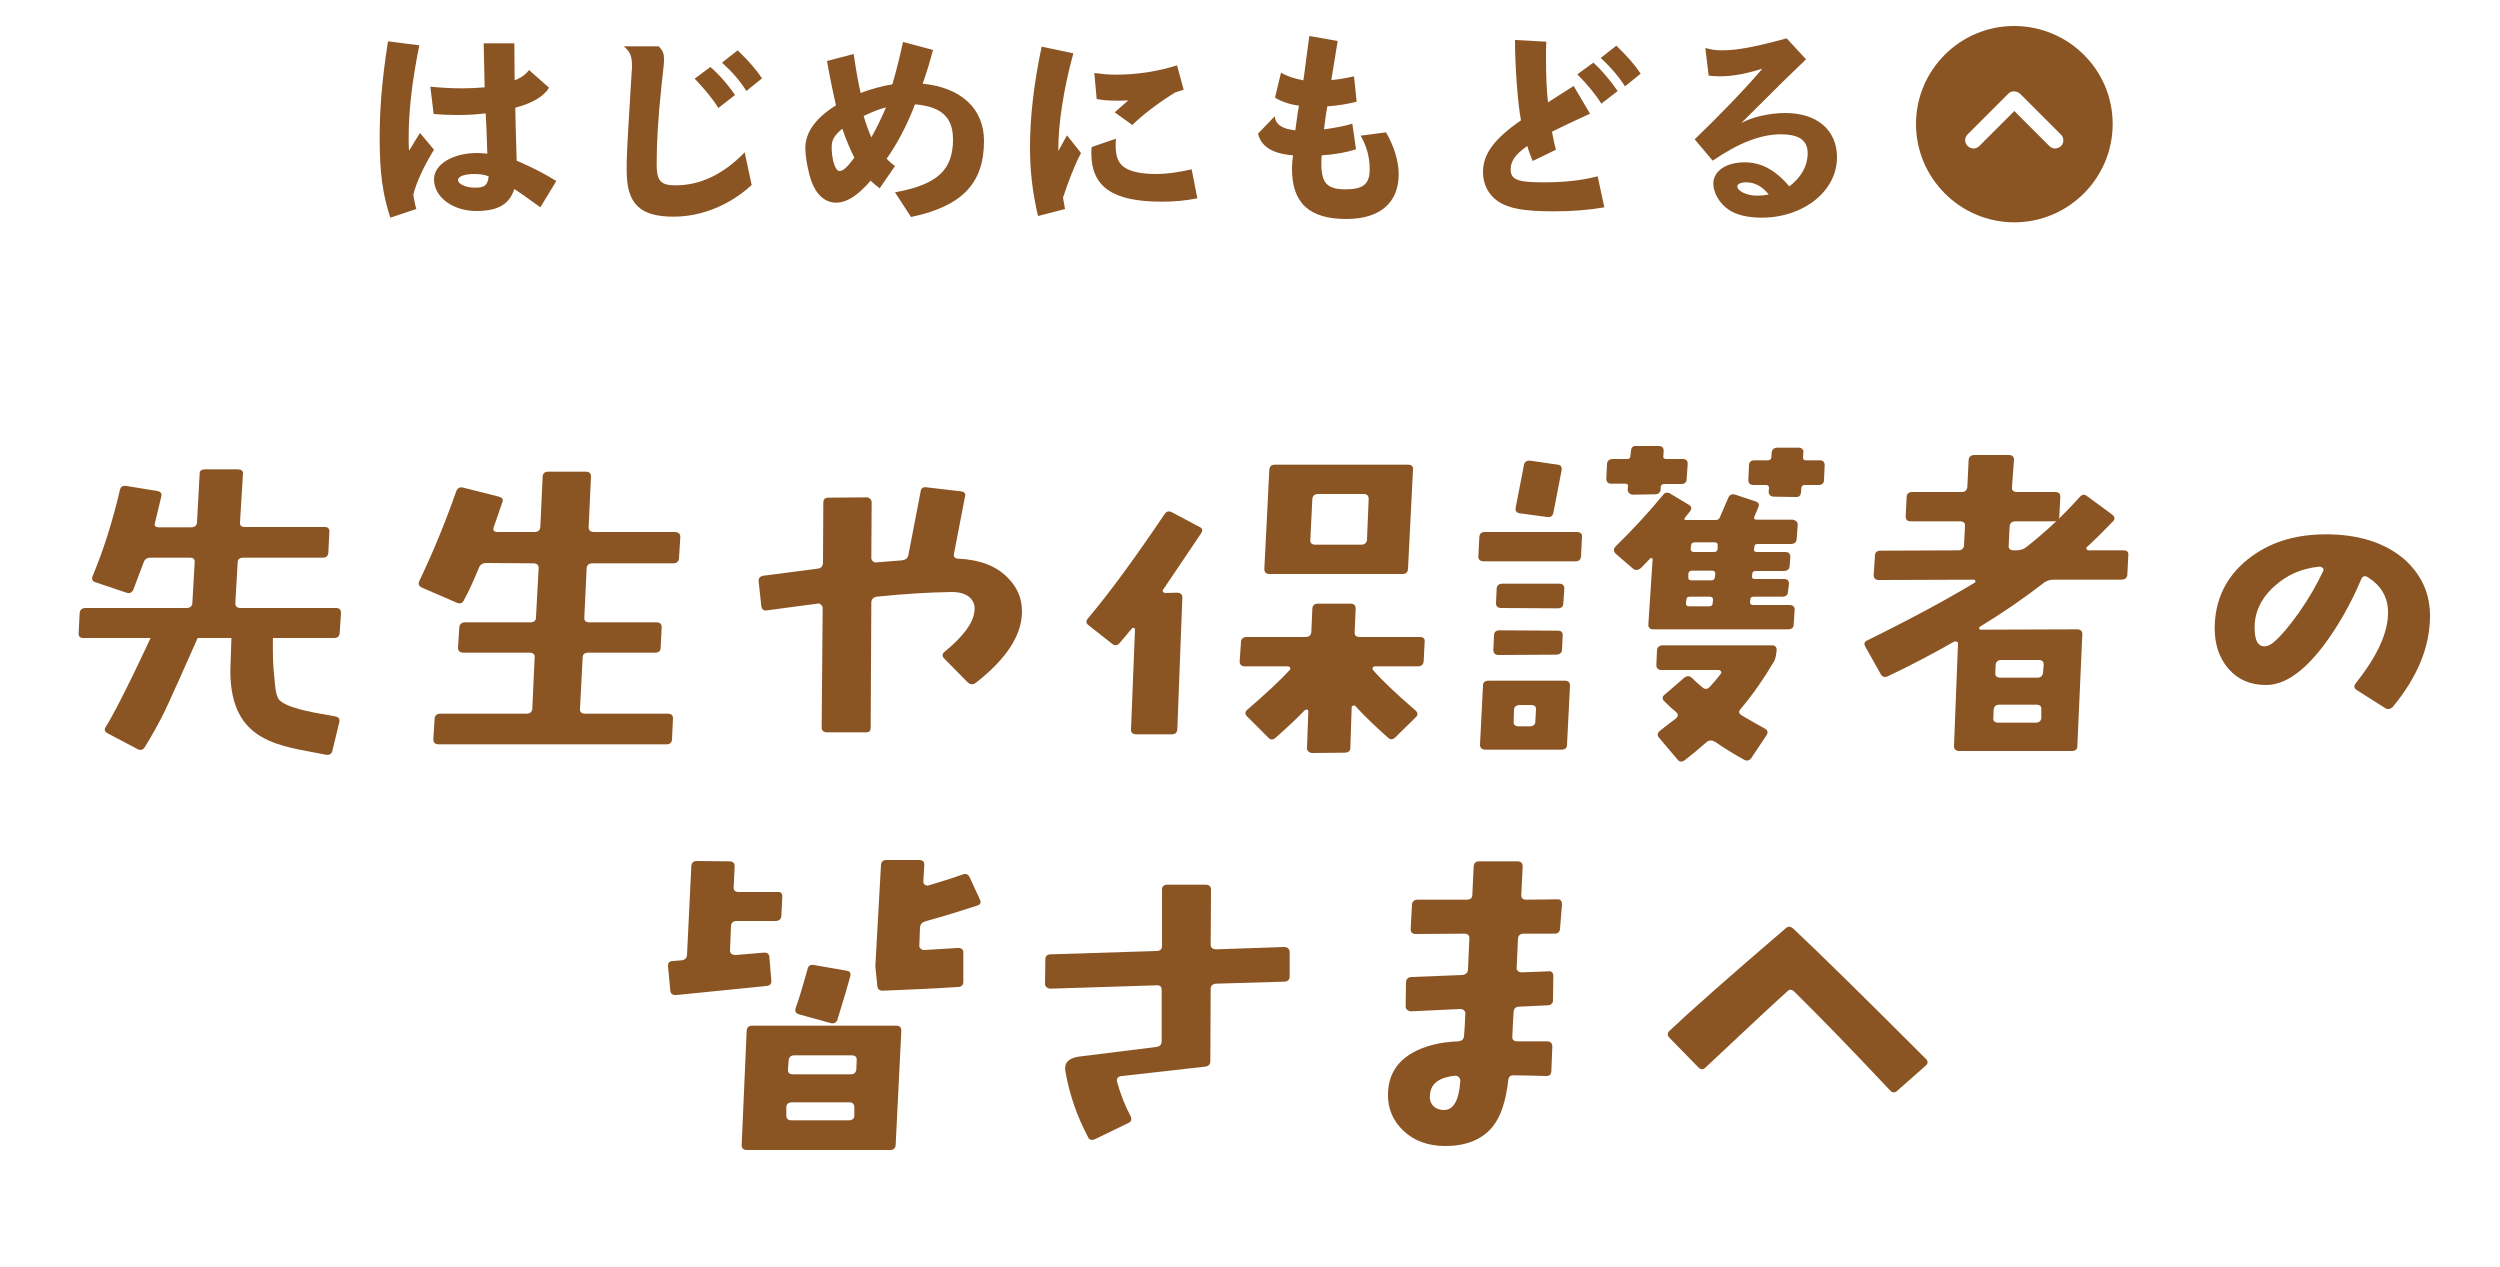 <?xml version="1.0" encoding="utf-8"?>
<!-- Generator: Adobe Illustrator 22.1.0, SVG Export Plug-In . SVG Version: 6.00 Build 0)  -->
<svg version="1.1" id="レイヤー_1" xmlns="http://www.w3.org/2000/svg" xmlns:xlink="http://www.w3.org/1999/xlink" x="0px"
	 y="0px" viewBox="0 0 750 380" style="enable-background:new 0 0 750 380;" xml:space="preserve">
<style type="text/css">
	.st0{fill:#8B5423;}
</style>
<g>
	<g>
		<path class="st0" d="M246-424.7c-1.2-3.5-1.6-6.6-1.6-11.8c0-4.3,0.4-8.5,1.2-14.2l4.6,0.6c-1.1,5.3-1.6,9.7-1.6,13.6
			c0,0.7,0,1.2,0.1,2c0.3-0.4,0.6-0.9,0.8-1.3c0.4-0.5,0.5-0.9,0.8-1.3l2.1,2.5c-1.5,2.5-2.5,4.6-3.1,6.6c0.1,0.5,0.3,1.5,0.4,2.1
			L246-424.7z M268.2-426.3c-2-1.4-2.7-2-3.8-2.7c-0.7,2.3-2.4,3.3-5.6,3.3c-3.5,0-6.2-2-6.2-4.7c0-2.2,2.8-3.9,6.4-3.9
			c0.5,0,0.8,0,1.5,0.1c-0.1-3.5-0.1-4.1-0.3-6c-1.6,0.2-2.8,0.3-4.2,0.3c-1.2,0-2.2,0-3.5-0.2l-0.5-4c1.5,0.2,3,0.3,4.7,0.3
			c1.1,0,2.1,0,3.3-0.1l-0.2-6.5h4.5l0.1,5.5c0.9-0.4,1.7-0.9,2.1-1.5l3,2.6c-0.7,1.2-2.5,2.3-5,2.9c0,1.2,0.1,2.8,0.2,7.8
			c2.4,1.1,4.2,2,5.9,3L268.2-426.3z M258.4-431.2c-1.4,0-2.4,0.4-2.4,0.9c0,0.6,1.2,1.1,2.5,1.1c1.4,0,1.9-0.4,2-1.7
			C259.9-431.1,259.3-431.2,258.4-431.2z"/>
		<path class="st0" d="M285.6-450.1c0.7,0.7,0.8,1.1,0.8,1.9c0,0.7,0,0.7-0.3,3.7c-0.5,5.2-0.7,8.5-0.7,11.8c0,2.5,0.6,3.1,2.8,3.1
			c3.7,0,7.1-1.7,10.2-4.9l1,4.8c-3.2,3-7.4,4.7-11.5,4.7c-5,0-6.9-1.9-6.9-6.8c0-2.4,0-2.4,0.7-14.6c0-0.4,0-0.6,0-0.9
			c0-1.5-0.3-2.1-1.2-2.9H285.6z M293.3-447c1.2,1.1,2.6,2.6,3.6,4.1l-2.5,1.9c-0.7-1.2-2.1-2.8-3.5-4.3L293.3-447z M297.3-449.4
			c1.7,1.7,2.7,2.8,3.6,4.1l-2.3,1.9c-1-1.5-2.2-2.9-3.6-4.2L297.3-449.4z"/>
		<path class="st0" d="M320.6-428.5c6.2-1.1,8.6-3.3,8.6-7.8c0-3.2-1.7-4.8-5.6-5.2c-1.2,3-2.7,6-4.2,8c0.2,0.3,0.8,0.8,1.2,1.1
			l-2.3,3.3c-0.4-0.3-1-0.7-1.3-1.2c-2,2.2-3.6,3.2-5.1,3.2c-1.6,0-2.9-1.2-3.6-3.2c-0.4-1.2-0.9-3.5-0.9-4.9c0-2.3,1.5-4.4,4.5-6.3
			c-0.4-1.7-1-4.3-1.3-6.5l3.9-1.1c0.4,2.7,0.7,4.5,1.1,5.8c1.4-0.5,3.1-1,4.7-1.3c0.5-1.8,1.1-4,1.6-6.2l4.4,1.2
			c-0.4,1.7-0.9,3.2-1.5,5c5.7,0.6,9.1,3.7,9.1,8.4c0,6.3-3.2,9.6-10.8,11.2L320.6-428.5z M311.2-435.2c0,1.9,0.5,3.5,1.1,3.5
			c0.5,0,1.1-0.4,2.2-2c-0.5-1-1.2-2.6-1.8-4.3C311.6-436.9,311.2-436.2,311.2-435.2z M315.9-439.7c0.2,0.9,0.8,2.4,1.1,3.2
			c0.8-1.5,1.5-2.9,2.2-4.4C318.1-440.7,317.1-440.3,315.9-439.7z"/>
		<path class="st0" d="M341.7-425c-0.8-3.6-1.2-6.7-1.2-10.2c0-4.4,0.6-9.5,1.7-14.8l4.7,1c-1.4,5.2-2.3,10.6-2.2,14.4
			c0.3-0.5,0.4-0.8,1.3-2.3l2,2.6c-0.9,1.8-1.9,4.2-2.7,6.6l0.3,1.7L341.7-425z M353.2-436.4c0,0.5,0,0.7,0,1c0,1.3,0.3,2.2,0.8,2.8
			c0.8,0.9,2.6,1.4,5.1,1.4c1.7,0,3.4-0.2,5.3-0.7l0.8,4.3c-1.8,0.4-3.4,0.5-5.2,0.5c-7.2,0-10.4-2.2-10.4-7.2c0-0.2,0-0.5,0-0.9
			L353.2-436.4z M353-440.3l2-1.8c-0.6,0.1-1.1,0.1-1.7,0.1c-1.1,0-2-0.1-3-0.3l-0.4-3.8c1.2,0.2,2,0.2,3.3,0.2c3,0,6.2-0.5,9-1.4
			l1,3.6l-1.2,0.4c-2.4,1.5-4.9,3.4-6.4,4.8L353-440.3z"/>
		<path class="st0" d="M393.1-437.3c1.2,2,1.9,4.2,1.9,6.2c0,4.2-2.8,6.6-7.7,6.6c-5.5,0-8-2.4-8-7.4c0-0.7,0-1.2,0.1-2
			c-3-0.3-4.7-1.3-5.2-3.2l2.5-2.6c0.2,1.2,1.1,1.9,3.1,2c0.1-1.1,0.4-3,0.5-3.6c-1.2-0.1-2.6-0.6-3.6-1.2l0.9-3.7
			c0.8,0.5,2,0.9,3.3,1.1c0.2-1.5,0.4-2.6,0.4-3.3c0.2-1.1,0.3-2.1,0.4-3.2l4.2,0.7l-0.9,5.8c0.8-0.1,1.8-0.2,3.3-0.5l0.4,3.7
			c-1.3,0.4-2.8,0.6-4.4,0.7c-0.2,1.3-0.4,2.2-0.5,3.4c1.2-0.1,3.2-0.5,4.2-0.8l0.5,3.8c-1.4,0.4-3.2,0.8-5.1,0.9c0,0.6,0,0.9,0,1.2
			c0,2.9,0.9,3.8,3.6,3.8c2.6,0,3.5-0.8,3.5-2.9c0-1.8-0.4-3.3-1.3-5L393.1-437.3z"/>
		<path class="st0" d="M425.3-426.2c-2.3,0.4-4.7,0.6-7.3,0.6c-4.5,0-6.8-0.4-8.4-1.5c-1.4-1-2.2-2.5-2.2-4.4c0-2.7,1.7-4.9,5.6-7.6
			c-0.4-2.2-0.9-7.7-0.9-11.9l4.6,0.2c0,0.9,0,1.4,0,2.2c0,3,0.1,5.1,0.3,6.8c2.8-1.8,2.8-1.8,3.8-2.4l2.4,4.1
			c-2.3,1-4.1,1.9-5.6,2.7c0.1,0.9,0.4,2,0.6,2.7l-3.5,1.7c-0.3-0.7-0.7-1.8-0.8-2.2c-1.7,1.2-2.5,2.2-2.5,3.4
			c0,1.5,1.1,1.9,4.8,1.9c3.1,0,5.6-0.3,8.1-0.9L425.3-426.2z M423.7-447.6c1.2,1,2.5,2.6,3.6,4.2l-2.4,1.9
			c-0.7-1.2-2.1-2.8-3.5-4.3L423.7-447.6z M427.1-450.1c1.7,1.7,2.7,2.8,3.6,4.1l-2.3,1.9c-1-1.5-2.2-2.9-3.6-4.2L427.1-450.1z"/>
		<path class="st0" d="M455.1-448.1c-2.4,2.3-3.5,3.4-9.6,9.4c1.6-0.9,4.2-1.5,6.5-1.5c4.7,0,7.6,2.5,7.6,6.6c0,5-4.9,8.9-11.1,8.9
			c-2,0-3.7-0.4-4.9-1.2c-1.3-0.9-2.3-2.5-2.3-3.8c0-1.9,1.9-3.1,4.6-3.1c2.5,0,4.5,1.1,6.6,3.5c1.8-1.3,2.7-3,2.7-4.9
			c0-1.9-1.2-2.8-4-2.8c-2.9,0-6.1,1.2-10,3.9l-2.7-3.1c3.5-3.4,7.7-7.7,10-10.4c-2.5,0.8-4.4,1.2-6.3,1.2c-0.6,0-0.9,0-1.6-0.1
			l-0.5-4.1c0.9,0.2,1.5,0.3,2.5,0.3c2.1,0,4.8-0.5,9.5-1.8L455.1-448.1z M446.3-429.9c-0.8,0-1.3,0.3-1.3,0.6
			c0,0.7,1.4,1.4,2.9,1.4c0.5,0,1.1-0.1,1.6-0.1c0,0,0.1,0,0.1,0C448.6-429.4,447.5-429.9,446.3-429.9z"/>
	</g>
</g>
<g>
	<g>
		<g>
			<path class="st0" d="M470.8-437.4c0,7.9,6.4,14.3,14.3,14.3s14.3-6.4,14.3-14.3s-6.4-14.3-14.3-14.3S470.8-445.3,470.8-437.4z
				 M486-441.8l6,6c0.2,0.2,0.3,0.5,0.3,0.8c0,0.3-0.1,0.6-0.3,0.8c-0.5,0.5-1.2,0.5-1.7,0l-5.1-5.1l-5.1,5.1
				c-0.5,0.5-1.2,0.5-1.7,0c-0.5-0.5-0.5-1.2,0-1.7l6-6C484.7-442.3,485.5-442.3,486-441.8z"/>
		</g>
	</g>
</g>
<g>
	<g>
		<path class="st0" d="M117.1,65.3c-2.3-7-3.2-13.4-3.2-24c0-8.7,0.7-17.4,2.5-28.9l9.4,1.2c-2.2,10.8-3.2,19.7-3.2,27.6
			c0,1.4,0,2.3,0.1,4c0.6-0.9,1.2-1.8,1.6-2.6c0.7-1.1,1.1-1.8,1.7-2.7l4.2,5c-3.1,5.1-5.1,9.4-6.2,13.4c0.1,1,0.5,3.1,0.9,4.4
			L117.1,65.3z M162.1,62.2c-4-2.9-5.5-4-7.8-5.5c-1.5,4.6-4.9,6.6-11.4,6.6c-7.1,0-12.7-4.2-12.7-9.5c0-4.5,5.6-7.9,13-7.9
			c1,0,1.7,0.1,3,0.2c-0.2-7-0.3-8.3-0.5-12.1c-3.3,0.4-5.7,0.5-8.6,0.5c-2.5,0-4.4-0.1-7-0.3l-1-8.2c3.1,0.3,6,0.5,9.6,0.5
			c2.2,0,4.2-0.1,6.7-0.3l-0.3-13.2h9.2l0.1,11.1c1.8-0.7,3.4-1.8,4.3-3.1l6,5.3c-1.4,2.5-5,4.7-10.1,6c0,2.5,0.1,5.6,0.4,15.9
			c4.9,2.1,8.5,4,11.9,6.1L162.1,62.2z M142.3,52.2c-2.9,0-4.9,0.7-4.9,1.8c0,1.2,2.3,2.3,5.1,2.3c2.9,0,3.8-0.7,4.1-3.4
			C145.3,52.4,144,52.2,142.3,52.2z"/>
		<path class="st0" d="M197.5,13.8c1.4,1.4,1.7,2.3,1.7,3.9c0,1.4,0,1.4-0.7,7.5c-1.1,10.6-1.5,17.3-1.5,24.1c0,5,1.2,6.3,5.7,6.3
			c7.5,0,14.4-3.4,20.7-9.9l2.1,9.8c-6.5,6-15,9.5-23.4,9.5c-10.1,0-14.1-3.8-14.1-13.8c0-4.9,0-4.9,1.5-29.6
			c0.1-0.7,0.1-1.3,0.1-1.8c0-3-0.6-4.4-2.5-5.9H197.5z M213.1,20.1c2.5,2.1,5.3,5.3,7.4,8.4l-5,3.9c-1.5-2.5-4.2-5.8-7.1-8.8
			L213.1,20.1z M221.3,15.1c3.5,3.4,5.5,5.7,7.3,8.4l-4.7,3.8c-1.9-3.1-4.5-6-7.3-8.5L221.3,15.1z"/>
		<path class="st0" d="M268.5,57.7c12.6-2.3,17.4-6.6,17.4-15.9c0-6.6-3.4-9.8-11.4-10.5c-2.3,6.1-5.5,12.1-8.5,16.3
			c0.5,0.6,1.6,1.6,2.5,2.2l-4.6,6.7c-0.8-0.6-1.9-1.5-2.7-2.3c-4,4.6-7.2,6.6-10.4,6.6c-3.2,0-5.9-2.3-7.4-6.5
			c-0.9-2.5-1.8-7.1-1.8-9.9c0-4.7,3.1-9,9.2-12.8c-0.8-3.4-1.9-8.7-2.7-13.3l8-2.1c0.8,5.5,1.5,9.2,2.1,11.7
			c2.8-1.1,6.4-2.1,9.5-2.6c1.1-3.7,2.2-8.1,3.2-12.7l9,2.4c-0.9,3.4-1.8,6.4-3.1,10.1c11.6,1.2,18.4,7.5,18.4,17.2
			c0,12.7-6.6,19.6-21.9,22.8L268.5,57.7z M249.5,44.1c0,3.8,1.1,7.2,2.3,7.2c1.1,0,2.2-0.9,4.5-4c-1-2-2.5-5.3-3.6-8.7
			C250.3,40.6,249.5,42,249.5,44.1z M259.1,34.8c0.5,1.8,1.6,4.9,2.3,6.4c1.7-3,3.1-5.9,4.4-9C263.5,32.8,261.4,33.7,259.1,34.8z"/>
		<path class="st0" d="M311.4,64.8c-1.7-7.3-2.4-13.6-2.4-20.7c0-9,1.2-19.4,3.5-30.1l9.5,2c-2.9,10.5-4.6,21.5-4.5,29.3
			c0.6-1.1,0.9-1.7,2.6-4.7l4.2,5.3c-1.9,3.6-3.8,8.5-5.4,13.4l0.6,3.4L311.4,64.8z M334.8,41.6c-0.1,1-0.1,1.4-0.1,2
			c0,2.7,0.5,4.5,1.6,5.7c1.6,1.9,5.3,2.9,10.4,2.9c3.4,0,6.8-0.5,10.8-1.4l1.7,8.7c-3.6,0.7-6.8,1-10.7,1
			c-14.7,0-21.1-4.4-21.1-14.6c0-0.3,0-1,0.1-1.8L334.8,41.6z M334.4,33.7l4.1-3.6c-1.3,0.1-2.1,0.1-3.4,0.1c-2.3,0-4.1-0.1-6.1-0.5
			l-0.7-7.8c2.4,0.3,4.1,0.5,6.6,0.5c6.2,0,12.6-1,18.2-2.8l2,7.3l-2.5,0.8c-4.9,3-9.9,6.8-12.9,9.8L334.4,33.7z"/>
		<path class="st0" d="M415.8,39.7c2.4,4.1,3.8,8.6,3.8,12.6c0,8.6-5.7,13.4-15.7,13.4c-11.1,0-16.3-4.8-16.3-15
			c0-1.4,0.1-2.5,0.3-4.1c-6.2-0.5-9.5-2.6-10.5-6.5l5-5.2c0.3,2.5,2.3,3.8,6.2,4.2c0.3-2.2,0.8-6.2,1.1-7.4
			c-2.5-0.3-5.3-1.2-7.2-2.4l1.8-7.5c1.6,1,4,1.8,6.7,2.3c0.5-3.1,0.7-5.3,0.9-6.7c0.3-2.1,0.6-4.4,0.9-6.6l8.5,1.5L399.4,24
			c1.7-0.1,3.6-0.4,6.8-1.1l0.8,7.6c-2.6,0.7-5.7,1.2-8.8,1.4c-0.5,2.7-0.7,4.5-1,6.9c2.5-0.3,6.4-1,8.5-1.7l1.1,7.7
			c-2.8,0.9-6.6,1.6-10.3,1.8c-0.1,1.2-0.1,1.8-0.1,2.5c0,5.9,1.8,7.7,7.3,7.7c5.3,0,7.2-1.6,7.2-6c0-3.6-0.8-6.7-2.7-10.1
			L415.8,39.7z"/>
		<path class="st0" d="M481.3,62.2c-4.7,0.8-9.6,1.2-14.9,1.2c-9.2,0-13.7-0.8-17-3c-2.9-2-4.5-5.1-4.5-8.8c0-5.4,3.4-10,11.4-15.5
			c-0.9-4.5-1.8-15.7-1.8-24.1l9.4,0.5c-0.1,1.9-0.1,2.9-0.1,4.5c0,6,0.2,10.3,0.6,13.7c5.7-3.6,5.7-3.7,7.7-4.9l4.9,8.3
			c-4.6,2.1-8.4,3.9-11.4,5.4c0.3,1.8,0.8,4.2,1.2,5.4l-7,3.4c-0.6-1.4-1.4-3.6-1.6-4.5c-3.5,2.4-5,4.5-5,7c0,3.1,2.1,3.9,9.7,3.9
			c6.2,0,11.3-0.5,16.4-1.8L481.3,62.2z M478,18.8c2.3,2,5,5.2,7.3,8.5l-4.9,3.8c-1.5-2.5-4.2-5.8-7.2-8.8L478,18.8z M484.9,13.7
			c3.5,3.4,5.5,5.7,7.3,8.4l-4.7,3.8c-2-3.1-4.5-6-7.3-8.5L484.9,13.7z"/>
		<path class="st0" d="M541.8,17.8c-4.9,4.7-7.2,6.9-19.4,19.1c3.3-1.8,8.5-3,13.2-3c9.5,0,15.5,5.1,15.5,13.3
			c0,10.1-10,18.1-22.6,18.1c-4.1,0-7.6-0.8-9.9-2.4c-2.7-1.8-4.6-5-4.6-7.8c0-3.8,3.8-6.4,9.4-6.4c5,0,9.2,2.3,13.4,7.2
			c3.6-2.7,5.5-6.2,5.5-9.9c0-3.9-2.5-5.7-8.1-5.7c-5.9,0-12.5,2.5-20.4,7.9l-5.4-6.4c7.1-6.8,15.7-15.7,20.3-21.2
			c-5.1,1.6-9,2.3-12.9,2.3c-1.2,0-1.8-0.1-3.2-0.2l-1-8.3c1.8,0.5,3.1,0.7,5.1,0.7c4.4,0,9.8-1,19.3-3.6L541.8,17.8z M523.8,54.7
			c-1.6,0-2.6,0.5-2.6,1.2c0,1.4,2.8,2.8,5.9,2.8c1,0,2.3-0.1,3.2-0.3c0,0,0.1-0.1,0.3-0.1C528.5,55.8,526.4,54.7,523.8,54.7z"/>
	</g>
</g>
<g>
	<g>
		<g>
			<path class="st0" d="M574.8,37.2c0,16.2,13.2,29.5,29.5,29.5c16.2,0,29.5-13.2,29.5-29.5S620.5,7.8,604.2,7.8
				C588,7.8,574.8,21,574.8,37.2z M606,28.1l12.3,12.3c0.5,0.5,0.7,1.1,0.7,1.7c0,0.6-0.2,1.3-0.7,1.7c-1,1-2.5,1-3.5,0l-10.5-10.5
				l-10.5,10.5c-1,1-2.5,1-3.5,0s-1-2.5,0-3.5l12.3-12.3C603.4,27.2,605,27.2,606,28.1z"/>
		</g>
	</g>
</g>
<g>
	<path class="st0" d="M197-344.6l-0.3,4c0,0.7-0.4,1-1.1,1h-50.3c-0.7,0-1-0.3-1-1l0.2-4c0-0.7,0.4-1,1.2-1H166
		c0.7,0,1.1-0.3,1.1-0.9l0.4-8.2c0-0.6-0.3-0.9-1-0.9h-7.9c-0.7,0-1.1,0.3-1.3,0.9c-0.6,1.8-1.3,3.6-2.1,5.5
		c-0.3,0.6-0.8,0.8-1.4,0.6l-6.2-2.1c-0.6-0.2-0.8-0.7-0.6-1.3c2.2-5.3,4-11.1,5.5-17.4c0.1-0.6,0.6-0.9,1.3-0.7l6.2,1
		c0.7,0.1,1,0.5,0.8,1.1l-1.3,5.3c-0.2,0.6,0.1,0.9,0.8,0.9h6.4c0.7,0,1.1-0.3,1.2-0.9l0.5-9.9c0-0.5,0.4-0.8,1.1-0.8h6.5
		c0.7,0,1,0.3,1,0.8l-0.5,9.9c0,0.6,0.3,0.9,1,0.9h16.1c0.7,0,1,0.3,1,1l-0.2,4.1c0,0.7-0.4,1-1.1,1h-16c-0.7,0-1.1,0.3-1.1,0.9
		l-0.5,8.2c0,0.6,0.3,0.9,1,0.9h19.1C196.6-345.6,197-345.3,197-344.6 M168.2-339.6c-1.6,3.7-6.6,14.7-6.8,15c-1,2.2-2.3,4.5-3.9,7
		c-0.3,0.5-0.8,0.7-1.5,0.3l-6-3.2c-0.6-0.3-0.7-0.7-0.4-1.3c2.6-4.1,8.7-16.9,10.3-20.6c0.2-0.7,0.7-0.9,1.4-0.6l6.2,2
		C168.3-340.6,168.5-340.2,168.2-339.6 M196.6-322.7l-1.4,5.8c-0.1,0.6-0.6,0.9-1.3,0.7c-8.7-1.8-19.2-2.1-19.1-16.9l0.3-8l8.3,0.3
		c0,0-0.1,4.6,0.1,7.6c0.2,2.5,0.3,4.3,0.9,5.5c1.1,2.2,9.2,3.2,11.5,3.7C196.5-323.7,196.7-323.4,196.6-322.7"/>
	<path class="st0" d="M264.5-359.8l-0.3,4.3c0,0.7-0.4,1-1.2,1h-16.2c-0.7,0-1.1,0.3-1.1,0.9l-0.4,9.9c0,0.7,0.3,1,1,1h13.3
		c0.7,0,1.1,0.3,1,0.9l-0.2,4.1c0,0.7-0.4,1-1.1,1H246c-0.7,0-1.1,0.3-1.1,0.9l-0.5,10.3c-0.1,0.7,0.3,1,1,1h16.5
		c0.7,0,1.1,0.3,1,0.9l-0.2,4.3c-0.1,0.6-0.4,0.9-1.1,0.9H216c-0.7,0-1-0.3-1-0.9l0.3-4.3c0-0.6,0.4-0.9,1.2-0.9h17.2
		c0.7,0,1.1-0.3,1.1-1l0.4-10.3c0-0.6-0.3-0.9-1-0.9H221c-0.7,0-1-0.3-1-1l0.3-4.1c0-0.6,0.4-0.9,1.2-0.9h13c0.7,0,1.1-0.3,1.1-1
		l0.5-9.9c0-0.6-0.3-0.9-1-0.9l-9.4-0.1c-0.7,0-1.2,0.3-1.5,0.9c-0.9,2.3-2,4.5-3.1,6.6c-0.2,0.5-0.7,0.7-1.4,0.4l-6.9-3
		c-0.6-0.3-0.8-0.8-0.5-1.4c2.9-6,5.3-12,7.4-18c0.2-0.6,0.7-0.9,1.4-0.7l7.1,1.8c0.7,0.2,0.9,0.6,0.7,1.1l-1.7,5
		c-0.2,0.6,0.1,0.9,0.8,0.9h7.4c0.7,0,1.1-0.3,1.1-1l0.4-10.1c0-0.6,0.4-0.9,1.1-0.9h7.4c0.7,0,1.1,0.3,1,1l-0.4,10.1
		c0,0.7,0.3,1,1,1h16.3C264.2-360.7,264.5-360.4,264.5-359.8"/>
	<path class="st0" d="M323.6-330.7c-0.6,0.5-1.1,0.4-1.6-0.1l-4.7-4.7c-0.5-0.5-0.5-0.9,0-1.4c3.7-3.1,5.7-5.7,6-8
		c0.2-1.1-0.1-2.1-0.9-2.8c-0.8-0.8-2-1.1-3.6-1.1c-4.2,0-9.2,0.4-15,0.9c-0.7,0.1-1.1,0.4-1.1,1.1l-0.1,25.1c0,0.7-0.3,1-1,0.9
		h-7.6c-0.7,0-1.1-0.3-1.1-0.9l0.2-23.9c0-0.3-0.1-0.5-0.3-0.7c-0.2-0.2-0.5-0.2-0.7-0.2c-2.7,0.4-6,0.8-10,1.4
		c-0.7,0.1-1.1-0.1-1.2-0.8l-0.5-5c-0.1-0.6,0.2-1,1-1.1c4-0.5,7.6-1,10.8-1.4c0.6-0.1,1-0.4,1-1.1l0.1-12.2c0-0.7,0.3-1,1-1
		l7.6-0.1c0.3,0,0.5,0.1,0.7,0.3c0.2,0.2,0.3,0.4,0.3,0.7l-0.1,11.1c0,0.3,0.1,0.5,0.3,0.7c0.2,0.2,0.5,0.2,0.8,0.2
		c1.7-0.1,3.4-0.3,5-0.4c0.7,0,1.1-0.4,1.3-1l2.5-12.8c0.1-0.6,0.5-0.9,1.2-0.8l6.8,0.8c0.7,0.1,1,0.5,0.8,1.1l-2.2,11.4
		c-0.1,0.6,0.1,1,0.9,1c4.2,0.2,7.5,1.4,9.8,3.6c2,1.9,3,4.2,3,6.9C332.9-340.2,329.8-335.4,323.6-330.7"/>
	<path class="st0" d="M368.7-360.6c-0.4,0.6-3,4.5-7.7,11.5c0,0.4,0.2,0.5,0.6,0.5l2.2-0.1c0.3,0,0.6,0.1,0.8,0.2
		c0.2,0.2,0.3,0.4,0.3,0.8l-1,26.3c-0.1,0.7-0.4,1-1.1,1h-7.1c-0.7,0-1.1-0.3-1-0.9l0.8-20.1c0-0.1-0.1-0.2-0.2-0.3
		c-0.1-0.1-0.3-0.1-0.4,0.1c-0.9,1.1-1.7,2.1-2.5,3c-0.4,0.5-0.9,0.5-1.5,0.1l-4.7-3.6c-0.5-0.4-0.6-0.9-0.1-1.4
		c4.3-5.1,9.4-12.1,15.3-20.9c0.3-0.5,0.8-0.7,1.5-0.3l5.4,2.8C368.9-361.6,369.1-361.1,368.7-360.6 M413.4-338.8l-0.2,3.9
		c0,0.7-0.4,1-1.2,1h-8.6c-0.2,0-0.3,0.1-0.4,0.3c-0.1,0.1-0.1,0.3,0.1,0.5c1.7,2,4.6,4.7,8.5,8c0.5,0.5,0.6,0.9,0.1,1.4l-4.1,4
		c-0.5,0.5-1,0.5-1.5,0.1c-2.4-2.1-4.6-4.2-6.6-6.3c-0.1-0.1-0.3-0.2-0.4-0.1c-0.1,0-0.2,0.2-0.3,0.3l-0.3,8.1
		c0,0.6-0.4,0.9-1.1,0.9l-6.5,0.1c-0.3,0-0.6-0.1-0.8-0.3c-0.2-0.2-0.3-0.4-0.3-0.7l0.3-7.3c0-0.1-0.1-0.2-0.2-0.3
		c-0.1,0-0.3,0-0.4,0.1c-1.6,1.7-3.6,3.5-6,5.6c-0.5,0.4-1,0.4-1.4-0.1l-4.2-4.3c-0.4-0.4-0.4-0.9,0.1-1.4c3.4-2.9,6.3-5.6,8.5-7.9
		c0.1-0.1,0.2-0.3,0.1-0.5c-0.1-0.2-0.2-0.3-0.4-0.3h-8.6c-0.7,0-1.1-0.3-1-1l0.3-3.9c0-0.6,0.4-0.9,1.2-0.9h11.8
		c0.7,0,1.1-0.3,1.1-1l0.2-4.7c0-0.7,0.4-1,1.1-1h6.5c0.7,0,1.1,0.3,1,1l-0.2,4.7c0,0.7,0.3,1,1,1h12
		C413.1-339.8,413.5-339.5,413.4-338.8 M411.1-373.3l-1,19.9c0,0.7-0.4,1-1.1,1h-26.6c-0.7,0-1.1-0.3-1-1l1-19.9c0-0.7,0.4-1,1.1-1
		h26.6C410.8-374.3,411.2-374,411.1-373.3 M402.2-367.4c0-0.7-0.3-1-1-1h-9c-0.7,0-1.1,0.3-1.2,1l-0.4,8.1c0,0.7,0.3,1,1,1h9.2
		c0.7,0,1.1-0.3,1.2-1L402.2-367.4z"/>
	<path class="st0" d="M444.9-359.8l-0.2,3.9c0,0.6-0.4,0.9-1.1,0.9h-18.3c-0.7,0-1-0.3-1-0.9l0.2-3.9c0-0.7,0.4-1,1.1-1h18.3
		C444.6-360.8,444.9-360.5,444.9-359.8 M442.5-330.1l-0.6,11.9c0,0.6-0.4,0.9-1.1,0.9h-15.2c-0.7,0-1-0.3-1-1l0.6-11.9
		c0-0.6,0.4-0.9,1.1-0.9h15.2C442.2-331.1,442.5-330.7,442.5-330.1 M441-340.1l-0.1,2.8c-0.1,0.6-0.4,0.9-1.2,0.9l-11.5,0.1
		c-0.7,0-1-0.3-1-1l0.1-2.9c0-0.7,0.4-1,1.1-1l11.6,0.1C440.8-341.1,441.1-340.7,441-340.1 M441.4-349.4l-0.2,2.9c0,0.7-0.4,1-1.1,1
		l-11.2-0.1c-0.7,0-1.1-0.3-1-0.9l0.1-3c0-0.6,0.4-0.9,1.2-0.9h11.2C441.1-350.5,441.4-350.1,441.4-349.4 M435.7-325.3
		c0-0.6-0.3-0.9-1-0.9h-2.2c-0.7,0-1.1,0.3-1.2,0.9l-0.1,2.4c0,0.7,0.3,1,1,1h2.2c0.7,0,1.1-0.3,1.1-1L435.7-325.3z M440.8-373.2
		l-1.6,8.6c-0.1,0.6-0.6,0.9-1.3,0.8l-5.4-0.7c-0.7-0.1-1-0.5-0.9-1.1l1.6-8.6c0.1-0.6,0.6-0.9,1.3-0.8l5.4,0.8
		C440.6-374.2,440.9-373.9,440.8-373.2 M466-374.4l-0.2,2.9c0,0.7-0.4,1-1.1,1h-3.4c-0.4,0-0.7,0.2-0.7,0.6v0.5c0,0.7-0.4,1-1.2,1
		l-4.4,0.1c-0.3,0-0.5-0.1-0.7-0.3c-0.2-0.2-0.3-0.4-0.3-0.7l0.1-0.5c0-0.4-0.1-0.6-0.6-0.6h-2.8c-0.7,0-1-0.3-1-1l0.1-2.9
		c0-0.7,0.4-1,1.2-1h2.8c0.4,0,0.7-0.2,0.7-0.5l0.1-1.1c0-0.7,0.4-1,1.1-0.9h4.3c0.7,0,1.1,0.3,1,0.9l-0.1,1.1
		c0,0.4,0.1,0.5,0.6,0.5h3.3C465.7-375.4,466.1-375.1,466-374.4 M488.1-362.1l-0.2,2.8c0,0.6-0.4,0.9-1.2,0.9H480
		c-0.4,0-0.7,0.2-0.7,0.6l-0.1,0.5c0,0.4,0.1,0.5,0.6,0.5h5.7c0.7,0,1,0.3,1,1l-0.1,1.8c0,0.7-0.4,1-1.2,1h-5.6
		c-0.4,0-0.7,0.2-0.7,0.5l-0.1,0.5c0,0.4,0.1,0.6,0.6,0.6h5.8c0.7,0,1,0.3,1,0.9l-0.2,1.7c0,0.6-0.4,0.9-1.1,0.9h-5.7
		c-0.4,0-0.7,0.2-0.7,0.6l-0.1,0.5c0,0.4,0.2,0.6,0.6,0.6h7.3c0.7,0,1.1,0.3,1,0.9l-0.2,3c0,0.6-0.4,0.9-1.1,0.9h-27
		c-0.7,0-1-0.3-1-0.9l0.9-13.2c-0.1-0.1-0.2-0.1-0.4-0.1c-0.7,0.7-1.3,1.4-1.9,1.9c-0.6,0.6-1.1,0.6-1.7,0.2l-3.5-3
		c-0.5-0.4-0.5-0.9,0-1.5c3.2-3.1,6.4-6.5,9.5-10.3c0.4-0.5,0.9-0.6,1.5-0.3l3.6,2.2c0.6,0.4,0.7,0.8,0.3,1.4l-1,1.3
		c-0.2,0.3-0.1,0.5,0.3,0.5h5.9c0.4,0,0.7-0.2,0.9-0.6l1.6-3.9c0.2-0.6,0.7-0.8,1.4-0.6l4,1.4c0.6,0.2,0.8,0.6,0.6,1.2l-0.8,1.9
		c-0.1,0.4,0,0.6,0.4,0.6h7.4C487.8-363.1,488.1-362.8,488.1-362.1 M483.8-337.2l-0.1,0.5c-0.1,0.7-0.2,1.3-0.5,1.9
		c-2,3.4-4.2,6.6-6.6,9.4c-0.4,0.5-0.4,0.9,0.2,1.3c1.3,0.8,2.8,1.6,4.5,2.6c0.6,0.4,0.8,0.8,0.4,1.4l-3.1,4.6
		c-0.4,0.5-0.9,0.7-1.5,0.3c-2.2-1.2-4.1-2.4-5.7-3.5c-0.6-0.4-1.2-0.4-1.7,0c-1.3,1.2-2.8,2.4-4.3,3.6c-0.6,0.4-1.1,0.4-1.6-0.1
		l-3.6-4.3c-0.4-0.5-0.3-0.9,0.1-1.4c1.3-1,2.4-1.9,3.2-2.5c0.5-0.4,0.6-0.9,0.1-1.4c-0.7-0.6-1.5-1.4-2.3-2.2
		c-0.5-0.4-0.5-0.9,0.1-1.4l3.9-3.4c0.5-0.4,1.1-0.4,1.6,0.1c0.7,0.7,1.4,1.3,2.1,1.9c0.5,0.4,1.1,0.4,1.6-0.1
		c0.7-0.8,1.5-1.7,2.2-2.6c0.1-0.2,0.2-0.4,0.1-0.5c-0.1-0.2-0.3-0.3-0.5-0.3h-11.3c-0.7,0-1.1-0.3-1-1l0.1-2.9c0-0.7,0.4-1,1.2-1
		h21.5C483.6-338.2,483.9-337.8,483.8-337.2 M471.1-347.2c0-0.5-0.2-0.7-0.7-0.7h-4c-0.4,0-0.7,0.2-0.7,0.7l-0.1,0.5
		c0,0.5,0.2,0.7,0.7,0.7h3.9c0.5,0,0.7-0.2,0.7-0.7L471.1-347.2z M471.6-352.4c0-0.5-0.2-0.7-0.7-0.7h-4c-0.4,0-0.7,0.2-0.7,0.7v0.5
		c0,0.5,0.1,0.7,0.6,0.7h4c0.4,0,0.7-0.2,0.7-0.7L471.6-352.4z M472.1-358c0-0.5-0.1-0.7-0.6-0.7h-4c-0.5,0-0.7,0.2-0.7,0.7
		l-0.1,0.5c0,0.5,0.2,0.7,0.7,0.7h4c0.4,0,0.7-0.2,0.7-0.7V-358z M493.4-374.2l-0.1,2.9c0,0.7-0.4,1-1.1,1h-2.8
		c-0.4,0-0.6,0.2-0.7,0.6l-0.1,0.9c-0.1,0.7-0.4,1-1.1,0.9l-4.3-0.1c-0.7,0-1-0.4-1-1l0.1-0.7c0-0.4-0.2-0.6-0.6-0.6h-2.5
		c-0.7,0-1.1-0.3-1-1l0.1-2.9c0-0.7,0.4-1,1.1-1h2.6c0.4,0,0.7-0.2,0.7-0.5l0.1-1c0-0.7,0.4-1,1.2-1h4.2c0.3,0,0.5,0.1,0.7,0.3
		c0.2,0.2,0.3,0.4,0.2,0.7l-0.1,1.1c0,0.4,0.2,0.5,0.6,0.5h2.6C493.1-375.2,493.5-374.8,493.4-374.2"/>
	<path class="st0" d="M554.2-356.2l-0.2,3.9c0,0.7-0.4,1-1.2,1h-13.6c-0.7,0-1.4,0.2-1.9,0.6c-3.9,3.1-8.2,6-12.8,8.8
		c-0.1,0.1-0.2,0.2-0.1,0.4c0,0.1,0.1,0.2,0.3,0.2l19.3-0.1c0.7,0,1,0.3,1,0.9l-1,22.5c0,0.6-0.4,0.9-1.1,0.9h-22.5
		c-0.7,0-1-0.3-1-0.9l0.8-20.5c0-0.2,0-0.3-0.2-0.5c-0.2-0.1-0.4-0.1-0.6,0c-4.2,2.4-8.6,4.8-13.3,7c-0.6,0.3-1.1,0.1-1.4-0.5
		l-3.1-5.5c-0.3-0.6-0.2-1,0.4-1.3c8.9-4.4,16.1-8.3,21.4-11.6c0.1-0.1,0.2-0.2,0.1-0.3c0-0.2-0.1-0.3-0.3-0.3l-19,0.1
		c-0.7,0-1.1-0.3-1-1l0.3-3.9c0-0.6,0.4-0.9,1.1-0.9l15.5-0.1c0.7,0,1.1-0.3,1.2-0.9l0.2-3.9c0-0.6-0.3-0.9-1-0.9h-9.8
		c-0.7,0-1-0.3-1-1l0.2-3.9c0-0.6,0.4-0.9,1.1-0.9h9.9c0.7,0,1.1-0.3,1.1-1l0.3-5.5c0-0.6,0.4-0.9,1.2-0.9h6.8c0.7,0,1.1,0.3,1,0.9
		l-0.4,5.5c0,0.7,0.3,1,1,1h7.6c0.7,0,1,0.3,1,0.9l-0.2,3.9c0,0.7-0.4,1-1.1,1h-7.6c-0.7,0-1.1,0.3-1.2,0.9l-0.2,3.9
		c0,0.6,0.3,0.9,1,0.9h0.5c0.7,0,1.3-0.2,1.9-0.6c4-3.2,7.6-6.5,10.8-10.1c0.4-0.5,0.9-0.5,1.5-0.1l5,3.6c0.5,0.5,0.6,0.9,0.1,1.4
		c-1.6,1.7-3.3,3.4-5.1,5.1c-0.1,0.1-0.2,0.2-0.1,0.4c0,0.2,0.2,0.3,0.4,0.3h6.9C553.9-357.1,554.3-356.8,554.2-356.2 M536.8-325.3
		c0-0.7-0.3-1-1-1h-7.4c-0.7,0-1.1,0.3-1.1,1l-0.1,1.7c0,0.6,0.3,0.9,1,0.9h7.4c0.7,0,1.1-0.3,1.1-0.9L536.8-325.3z M537.3-334.2
		c0-0.6-0.3-1-1-1h-7.4c-0.7,0-1.1,0.3-1.1,0.9l-0.1,1.6c0,0.7,0.3,1,1,1h7.4c0.7,0,1.1-0.3,1.1-1L537.3-334.2z"/>
	<path class="st0" d="M614.6-343.8c0,6.1-2.5,12.1-7.4,18c-0.4,0.5-1,0.6-1.6,0.2l-5.7-3.6c-0.5-0.4-0.6-0.8-0.2-1.4
		c4.4-5.5,6.6-10.4,6.5-14.5c-0.1-2.9-1.4-5.1-4-6.8c-0.6-0.4-1-0.3-1.3,0.3c-2.2,5.2-4.8,9.7-7.7,13.4c-4,5.2-7.8,7.8-11.4,7.8
		c-3.1,0-5.6-1.1-7.5-3.2c-1.9-2.1-2.8-4.9-2.8-8.2c0.1-5.6,2.3-10.1,6.6-13.6c4.1-3.3,9.2-5,15.3-5.1c6.7,0,12.1,1.6,16,4.9
		C612.9-352.2,614.6-348.4,614.6-343.8 M593.2-353.1c0.1-0.2,0.1-0.4-0.1-0.5c-0.2-0.2-0.4-0.3-0.6-0.3c-3.5,0.3-6.5,1.6-9,3.9
		c-2.7,2.5-4,5.4-3.9,8.6c0,2.2,0.7,3.3,1.9,3.3c0.7,0,1.4-0.3,2-0.9c1.4-1.2,3-3.1,4.8-5.7C590.3-347.6,592-350.3,593.2-353.1"/>
	<path class="st0" d="M283.9-285.9l-0.2,3.9c0,0.7-0.4,1-1.2,1h-7.7c-0.7,0-1.1,0.3-1.1,0.9l-0.2,5c0,0.3,0.1,0.5,0.3,0.6
		c0.2,0.2,0.5,0.2,0.8,0.2l5.5-0.5c0.7,0,1.1,0.2,1.2,0.8l0.4,4.8c0,0.6-0.3,1-1,1.1l-17.9,1.8c-0.8,0.1-1.2-0.2-1.3-0.9l-0.4-4.9
		c0-0.7,0.3-1,1-1.1l1.6-0.1c0.7,0,1.1-0.4,1.1-1.1l0.9-17.8c0-0.7,0.4-1,1.1-1l6.5,0.1c0.7,0,1.1,0.3,1,1l-0.2,4.1
		c-0.1,0.7,0.3,1,1,1h7.7C283.6-286.8,283.9-286.5,283.9-285.9 M307.7-259l-1.1,22.9c-0.1,0.7-0.4,1-1.1,1h-28.6c-0.7,0-1.1-0.3-1-1
		l1-22.9c0-0.7,0.4-1,1.1-1h28.7C307.4-260,307.7-259.7,307.7-259 M298.3-243.7c0-0.7-0.3-1-1-1h-11.4c-0.8,0-1.2,0.3-1.2,1v1.7
		c0,0.6,0.3,0.9,1,0.9h11.3c0.8,0,1.2-0.3,1.2-0.9V-243.7z M298.8-253.1c0-0.7-0.3-1-1-1h-11.4c-0.7,0-1.1,0.3-1.1,1l-0.1,1.8
		c-0.1,0.7,0.3,1,1,1h11.5c0.7,0,1.1-0.3,1.1-1L298.8-253.1z M297.5-269.9c-0.3,1.4-1.2,4.3-2.6,8.8c-0.2,0.6-0.7,0.8-1.4,0.6
		l-6.3-1.8c-0.6-0.2-0.9-0.6-0.7-1.3c0.4-1.2,1.2-3.8,2.4-7.9c0.1-0.6,0.6-0.9,1.3-0.7l6.5,1.1C297.4-271,297.6-270.6,297.5-269.9
		 M323.5-285.2c0.2,0.6,0,1-0.6,1.2c-3.3,1.1-6.7,2.1-10.3,3.1c-0.6,0.2-1,0.6-1,1.2l-0.1,3.6c0,0.3,0,0.5,0.3,0.7
		c0.2,0.2,0.5,0.3,0.7,0.3c2.4-0.1,4.6-0.3,6.6-0.4c0.8,0,1.2,0.2,1.2,0.9v5.9c0,0.6-0.4,1-1.1,1c-5,0.3-9.9,0.6-14.8,0.7
		c-0.8,0-1.2-0.3-1.3-0.9l-0.4-3.9l1.1-20.3c0-0.6,0.4-0.9,1.1-0.9h6.5c0.7,0,1.1,0.3,1,0.9l-0.2,3.4c0,0.2,0.1,0.4,0.3,0.6
		c0.2,0.2,0.4,0.2,0.6,0.2c2.5-0.7,4.8-1.5,7.1-2.3c0.6-0.2,1,0,1.3,0.6L323.5-285.2z"/>
	<path class="st0" d="M385.4-274.7v4.9c0,0.7-0.4,1-1.1,1.1l-13.6,0.4c-0.7,0-1,0.4-1,1l-0.1,14.5c0,0.7-0.3,1.1-1,1.1l-16.6,1.9
		c-0.8,0.1-1.1,0.5-1,1.1c0.7,2.6,1.7,4.9,2.8,7c0.3,0.6,0.1,1.1-0.4,1.4l-6.6,3.2c-0.7,0.3-1.2,0.2-1.5-0.4
		c-2.2-4.1-3.7-8.5-4.5-13.2c-0.2-1.6,0.6-2.6,2.6-2.8l15.6-2c0.7-0.1,1.1-0.5,1.1-1.1V-267c0-0.7-0.3-1-1-0.9l-21.1,0.7
		c-0.3,0-0.6-0.1-0.8-0.3c-0.2-0.2-0.3-0.4-0.3-0.7l0.1-4.9c0-0.6,0.3-1,1-1l21.1-0.7c0.7,0,1.1-0.3,1.1-1v-11.3
		c0-0.6,0.4-0.9,1.1-0.9h7.5c0.7,0,1.1,0.3,1.1,1l-0.1,11c0,0.6,0.4,0.9,1.1,0.9l13.6-0.5c0.3,0,0.5,0.1,0.7,0.3
		C385.3-275.2,385.4-275,385.4-274.7"/>
	<path class="st0" d="M439.9-284.3l-0.4,4.9c0,0.6-0.4,0.9-1.1,0.9h-6.1c-0.7,0-1.1,0.3-1.1,0.9l-0.3,5.9c0,0.3,0,0.5,0.3,0.7
		c0.2,0.2,0.5,0.3,0.7,0.3l5.4-0.2c0.3,0,0.5,0,0.7,0.2c0.2,0.2,0.3,0.4,0.3,0.7l-0.1,4.9c0,0.6-0.4,1-1.1,1l-5.6,0.3
		c-0.7,0-1.1,0.3-1.1,0.9c-0.1,1.2-0.2,2.9-0.3,5c-0.1,0.7,0.3,1,1,1h6c0.7,0,1,0.4,1,1l-0.2,5c0,0.7-0.4,1-1.1,0.9
		c-2.3-0.1-4.4-0.1-6.3-0.1c-0.7,0-1.1,0.2-1.1,0.9c-0.4,4.2-1.5,7.3-3.1,9.4c-2,2.6-5.2,3.8-9.5,3.8c-3.4,0-6.2-1-8.3-3
		c-2.1-2-3.2-4.5-3.1-7.4c0-3.6,1.7-6.4,4.9-8.2c2.4-1.4,5.5-2.1,9.2-2.3c0.7,0,1.1-0.4,1.1-1c0.1-0.9,0.2-2.4,0.3-4.5
		c0-0.3,0-0.5-0.3-0.7c-0.2-0.2-0.5-0.3-0.8-0.3l-9.8,0.5c-0.3,0-0.6-0.1-0.8-0.3c-0.2-0.2-0.3-0.4-0.3-0.7l0.1-4.9
		c0-0.7,0.4-1,1.1-1.1l10.1-0.4c0.7,0,1.1-0.4,1.2-1.1l0.3-6.1c0-0.7-0.3-1.1-1-1.1l-9.7,0.1c-0.7,0-1-0.3-1-1l0.3-4.9
		c0-0.6,0.4-0.9,1.2-0.9h9.5c0.7,0,1.1-0.3,1.1-0.9l0.3-5.7c0.1-0.7,0.4-1,1.1-1h7.6c0.7,0,1,0.3,1,1l-0.3,5.6c0,0.7,0.3,1.1,1,1.1
		l6.2-0.1C439.6-285.3,439.9-285,439.9-284.3 M419.6-249c0-0.2-0.1-0.4-0.3-0.6c-0.2-0.2-0.4-0.3-0.7-0.3c-3.2,0.3-4.9,1.6-5.1,3.7
		c-0.1,1,0.1,1.8,0.7,2.3c0.5,0.6,1.3,0.8,2.2,0.8C418.2-243.1,419.3-245.1,419.6-249"/>
	<path class="st0" d="M512.8-253.3c0.4,0.5,0.4,0.9-0.1,1.4l-5.7,5c-0.5,0.5-1,0.5-1.5-0.1c-8.1-8.6-14.5-15.2-19.1-19.7
		c-0.5-0.5-1-0.5-1.4-0.1c-1.9,1.7-7.3,6.8-16.4,15.3c-0.4,0.5-0.9,0.4-1.4-0.1l-5.8-5.9c-0.4-0.5-0.4-1,0.1-1.4
		c3.9-3.7,11.6-10.5,23.2-20.5c0.5-0.4,1-0.4,1.6,0.1C491.8-274.2,500.6-265.5,512.8-253.3"/>
</g>
<g>
	<path class="st0" d="M204.1,161.1l-0.4,6.4c-0.1,1-0.7,1.5-1.8,1.5h-24.2c-1,0-1.6,0.5-1.7,1.4l-0.7,14.8c-0.1,1,0.4,1.5,1.6,1.5
		h20c1.1,0,1.6,0.5,1.6,1.4l-0.3,6.2c0,1-0.6,1.5-1.7,1.5h-20c-1.1,0-1.7,0.5-1.7,1.4l-0.8,15.4c-0.1,1,0.4,1.5,1.6,1.5h24.7
		c1.1,0,1.6,0.5,1.6,1.4l-0.3,6.4c-0.1,0.9-0.6,1.4-1.7,1.4h-68.3c-1,0-1.6-0.5-1.6-1.4l0.4-6.4c0.1-0.9,0.7-1.4,1.8-1.4h25.8
		c1,0,1.6-0.5,1.7-1.5l0.7-15.4c0.1-0.9-0.4-1.4-1.6-1.4h-19.8c-1,0-1.6-0.5-1.6-1.5l0.4-6.2c0.1-0.9,0.7-1.4,1.8-1.4h19.5
		c1.1,0,1.7-0.5,1.7-1.5l0.8-14.8c0-0.9-0.5-1.4-1.6-1.4l-14.1-0.1c-1.1,0-1.9,0.5-2.2,1.4c-1.4,3.4-2.9,6.8-4.6,9.9
		c-0.4,0.8-1.1,1-2.1,0.6l-10.4-4.5c-1-0.5-1.2-1.1-0.8-2c4.3-9,8-18.1,11.1-27c0.4-0.9,1.1-1.3,2.1-1l10.7,2.7c1,0.3,1.4,0.8,1,1.7
		l-2.6,7.5c-0.3,0.9,0.1,1.4,1.2,1.4h11.1c1,0,1.6-0.5,1.7-1.5l0.7-15.2c0.1-0.9,0.6-1.4,1.7-1.4h11.2c1.1,0,1.6,0.5,1.6,1.5
		l-0.7,15.1c0,1,0.5,1.5,1.6,1.5h24.4C203.6,159.7,204.1,160.2,204.1,161.1"/>
	<path class="st0" d="M292.8,204.8c-0.9,0.7-1.7,0.6-2.5-0.1l-7-7.1c-0.7-0.7-0.7-1.4,0-2c5.6-4.6,8.6-8.6,9-12
		c0.3-1.7-0.1-3.1-1.3-4.3c-1.2-1.1-3-1.7-5.5-1.7c-6.3,0.1-13.8,0.5-22.4,1.4c-1,0.1-1.6,0.7-1.7,1.6l-0.2,37.7
		c0,1-0.5,1.5-1.6,1.4h-11.4c-1.1,0-1.7-0.5-1.7-1.4l0.3-35.9c0-0.4-0.2-0.7-0.5-1c-0.3-0.3-0.7-0.4-1.1-0.3c-4,0.5-9,1.2-15,2
		c-1,0.2-1.6-0.2-1.8-1.2l-0.8-7.5c-0.1-0.9,0.3-1.5,1.5-1.7c6-0.8,11.4-1.5,16.2-2.1c1-0.1,1.5-0.7,1.6-1.6l0.1-18.2
		c0-1,0.5-1.5,1.6-1.5l11.4-0.1c0.4,0,0.8,0.2,1.1,0.5c0.3,0.3,0.4,0.7,0.4,1.1l-0.1,16.6c0,0.4,0.2,0.7,0.5,1
		c0.3,0.3,0.7,0.4,1.2,0.3c2.5-0.2,5-0.4,7.5-0.6c1-0.1,1.7-0.6,1.9-1.5l3.7-19.2c0.1-0.9,0.7-1.4,1.8-1.2l10.3,1.2
		c1,0.1,1.5,0.7,1.2,1.6l-3.3,17.1c-0.2,0.9,0.2,1.5,1.3,1.5c6.3,0.3,11.2,2.1,14.6,5.5c3,2.9,4.5,6.3,4.5,10.3
		C306.6,190.5,302,197.6,292.8,204.8"/>
	<path class="st0" d="M360.4,159.9c-0.6,0.9-4.5,6.7-11.6,17.2c0,0.5,0.3,0.8,0.9,0.8l3.4-0.1c0.5,0,0.9,0.1,1.2,0.4
		c0.3,0.2,0.4,0.6,0.4,1.2l-1.5,39.4c-0.1,1-0.6,1.5-1.7,1.5h-10.6c-1.1,0-1.6-0.5-1.6-1.4l1.2-30.1c0-0.2-0.1-0.3-0.3-0.4
		c-0.2-0.1-0.4-0.1-0.6,0.1c-1.3,1.6-2.6,3.1-3.8,4.5c-0.7,0.7-1.4,0.8-2.2,0.1l-7-5.5c-0.8-0.6-0.9-1.3-0.2-2.1
		c6.5-7.7,14.1-18.1,23-31.3c0.5-0.8,1.3-1,2.2-0.5l8.1,4.3C360.7,158.4,360.9,159.1,360.4,159.9 M427.4,192.5l-0.3,5.9
		c-0.1,1-0.7,1.5-1.8,1.5h-12.8c-0.3,0-0.5,0.1-0.7,0.4c-0.1,0.2-0.1,0.4,0.1,0.7c2.6,3,6.8,7,12.7,12.1c0.8,0.7,0.9,1.4,0.1,2.1
		l-6.1,6c-0.7,0.7-1.5,0.8-2.2,0.1c-3.6-3.2-6.9-6.3-9.8-9.5c-0.2-0.2-0.4-0.2-0.7-0.1c-0.2,0.1-0.4,0.2-0.4,0.5l-0.4,12.2
		c0,0.9-0.6,1.4-1.7,1.4l-9.7,0.1c-0.4,0-0.8-0.1-1.2-0.5c-0.3-0.3-0.5-0.7-0.4-1.1l0.4-10.9c0-0.2-0.1-0.4-0.3-0.5
		c-0.2-0.1-0.4,0-0.7,0.1c-2.4,2.5-5.4,5.3-8.9,8.4c-0.7,0.6-1.5,0.6-2.1-0.1l-6.4-6.4c-0.7-0.7-0.6-1.4,0.1-2
		c5.1-4.4,9.4-8.3,12.7-11.9c0.2-0.2,0.3-0.4,0.1-0.7c-0.1-0.3-0.4-0.4-0.7-0.4h-12.8c-1.1,0-1.6-0.5-1.6-1.5l0.4-5.9
		c0.1-0.9,0.7-1.4,1.8-1.4h17.6c1,0,1.6-0.5,1.7-1.5l0.3-7c0.1-1,0.6-1.5,1.7-1.5h9.7c1.1,0,1.6,0.5,1.6,1.5l-0.3,7
		c-0.1,1,0.4,1.5,1.6,1.5h18C427,191.1,427.5,191.6,427.4,192.5 M423.9,140.9l-1.5,29.8c-0.1,1-0.6,1.5-1.7,1.5h-39.8
		c-1.1,0-1.6-0.5-1.6-1.5l1.5-29.8c0.1-1,0.6-1.5,1.7-1.5h39.8C423.5,139.4,424,139.9,423.9,140.9 M410.6,149.7c0-1-0.5-1.5-1.6-1.5
		h-13.5c-1.1,0-1.7,0.5-1.8,1.5l-0.6,12.2c-0.1,1,0.4,1.5,1.5,1.5h13.7c1.1,0,1.7-0.5,1.8-1.5L410.6,149.7z"/>
	<path class="st0" d="M474.6,161.1l-0.3,5.9c-0.1,0.9-0.6,1.4-1.7,1.4h-27.5c-1,0-1.6-0.5-1.6-1.4l0.3-5.9c0.1-1,0.6-1.5,1.7-1.5
		H473C474.1,159.6,474.7,160.1,474.6,161.1 M471,205.7l-0.9,17.8c0,0.9-0.6,1.4-1.7,1.4h-22.8c-1,0-1.6-0.5-1.6-1.5l0.9-17.8
		c0-0.9,0.6-1.4,1.7-1.4h22.8C470.5,204.2,471,204.7,471,205.7 M468.8,190.7l-0.2,4.3c-0.1,0.9-0.7,1.4-1.8,1.4l-17.2,0.1
		c-1,0-1.6-0.5-1.6-1.5l0.2-4.4c0-1,0.6-1.5,1.7-1.5l17.4,0.1C468.4,189.2,468.9,189.7,468.8,190.7 M469.3,176.6L469,181
		c0,1-0.6,1.5-1.7,1.5l-16.9-0.1c-1.1,0-1.6-0.5-1.6-1.4l0.2-4.5c0.1-0.9,0.7-1.4,1.8-1.4h16.9C468.8,175.1,469.3,175.6,469.3,176.6
		 M460.8,212.9c0.1-0.9-0.4-1.4-1.5-1.4H456c-1.1,0-1.7,0.5-1.8,1.4l-0.1,3.5c-0.1,1,0.4,1.5,1.5,1.5h3.3c1.1,0,1.7-0.5,1.7-1.5
		L460.8,212.9z M468.5,141l-2.5,12.9c-0.2,0.9-0.9,1.4-1.9,1.2l-8.1-1.1c-1-0.1-1.5-0.7-1.3-1.7l2.5-12.9c0.2-0.9,0.9-1.3,1.9-1.2
		l8.2,1.2C468.2,139.5,468.6,140,468.5,141 M506.3,139.3l-0.3,4.4c0,1-0.6,1.5-1.7,1.5h-5c-0.7,0-1,0.3-1.1,0.9v0.7
		c-0.1,1-0.7,1.5-1.8,1.5l-6.6,0.1c-0.4,0-0.8-0.2-1.1-0.5c-0.3-0.3-0.4-0.7-0.4-1.1l0.1-0.8c0.1-0.6-0.2-0.9-0.9-0.9h-4.1
		c-1,0-1.5-0.5-1.5-1.5l0.2-4.4c0.1-1,0.7-1.5,1.8-1.5h4.2c0.7,0,1-0.3,1-0.8l0.2-1.7c0.1-1,0.6-1.5,1.7-1.4h6.5
		c1.1,0,1.6,0.5,1.6,1.4l-0.1,1.7c-0.1,0.5,0.2,0.8,0.9,0.8h4.9C505.8,137.7,506.4,138.2,506.3,139.3 M539.3,157.6l-0.3,4.2
		c-0.1,0.9-0.7,1.4-1.8,1.4h-9.9c-0.7,0-1,0.3-1,0.9l-0.1,0.7c-0.1,0.5,0.2,0.8,0.9,0.8h8.5c1,0,1.5,0.5,1.5,1.5l-0.2,2.7
		c-0.1,1-0.7,1.5-1.8,1.5h-8.4c-0.7,0-1,0.3-1,0.8l-0.1,0.7c-0.1,0.6,0.2,0.9,0.9,0.9h8.7c1,0,1.5,0.5,1.5,1.4l-0.3,2.5
		c-0.1,0.9-0.6,1.4-1.7,1.4h-8.6c-0.7,0-1,0.3-1,0.9l-0.1,0.7c0,0.6,0.3,0.9,0.9,0.9h10.9c1.1,0,1.6,0.5,1.6,1.4l-0.3,4.5
		c0,0.9-0.6,1.4-1.7,1.4h-40.4c-1,0-1.5-0.5-1.5-1.4l1.3-19.8c-0.2-0.1-0.3-0.2-0.6-0.2c-1,1.1-2,2-2.8,2.9
		c-0.9,0.8-1.7,0.9-2.5,0.3l-5.2-4.5c-0.7-0.7-0.7-1.4,0-2.2c4.8-4.7,9.6-9.8,14.2-15.4c0.6-0.8,1.3-0.9,2.2-0.4l5.5,3.3
		c0.9,0.5,1,1.2,0.4,2l-1.5,1.9c-0.4,0.5-0.2,0.7,0.4,0.7h8.8c0.7,0,1.1-0.3,1.3-0.9l2.5-5.8c0.4-0.9,1.1-1.2,2.1-0.9l6,2
		c1,0.3,1.3,0.9,0.9,1.8l-1.2,2.8c-0.2,0.6,0,0.9,0.6,0.9h11C538.9,156.2,539.4,156.6,539.3,157.6 M533,195.1l-0.1,0.7
		c-0.1,1-0.3,2-0.8,2.8c-3,5.1-6.3,9.8-9.9,14.1c-0.7,0.7-0.6,1.4,0.3,1.9c1.9,1.1,4.2,2.5,6.8,3.9c1,0.5,1.2,1.2,0.7,2l-4.6,6.9
		c-0.6,0.8-1.3,1-2.2,0.5c-3.3-1.8-6.1-3.6-8.6-5.3c-1-0.6-1.8-0.6-2.6,0c-2,1.8-4.2,3.6-6.5,5.4c-0.9,0.7-1.7,0.6-2.3-0.2l-5.5-6.5
		c-0.6-0.7-0.5-1.4,0.2-2c2-1.6,3.6-2.8,4.8-3.7c0.8-0.7,0.9-1.3,0.1-2c-1.1-0.9-2.3-2-3.5-3.2c-0.7-0.7-0.7-1.4,0.1-2l5.9-5.1
		c0.8-0.6,1.6-0.6,2.3,0.1c1,1,2.1,2,3.1,2.8c0.8,0.7,1.6,0.6,2.3-0.2c1.1-1.2,2.2-2.5,3.2-3.8c0.2-0.3,0.3-0.5,0.1-0.8
		c-0.2-0.3-0.5-0.4-0.8-0.4h-17c-1.1,0-1.6-0.5-1.6-1.5l0.2-4.4c0.1-1,0.7-1.5,1.8-1.5h32.3C532.6,193.5,533,194.1,533,195.1
		 M513.9,180.1c0.1-0.7-0.3-1.1-1-1.1h-6c-0.7,0-1,0.4-1,1.1l-0.1,0.8c-0.1,0.7,0.3,1,1,1h5.9c0.7,0,1.1-0.3,1.1-1L513.9,180.1z
		 M514.6,172.2c0-0.7-0.3-1-1-1h-6c-0.7,0-1,0.3-1.1,1v0.8c-0.1,0.7,0.2,1.1,0.9,1.1h6c0.7,0,1-0.4,1.1-1.1L514.6,172.2z
		 M515.3,163.8c0.1-0.7-0.2-1.1-0.9-1.1h-6c-0.7,0-1.1,0.4-1.1,1.1l-0.1,0.8c0,0.7,0.3,1,1,1h6c0.7,0,1-0.3,1.1-1V163.8z
		 M547.4,139.6l-0.2,4.4c0,1-0.6,1.5-1.7,1.5h-4.1c-0.6,0-0.9,0.3-1,0.9l-0.1,1.3c-0.1,1-0.6,1.5-1.7,1.4l-6.5-0.1
		c-1-0.1-1.5-0.6-1.5-1.5l0.1-1.1c0-0.6-0.3-0.9-0.9-0.9h-3.7c-1.1,0-1.6-0.5-1.6-1.5l0.2-4.4c0-1,0.6-1.5,1.7-1.5h3.9
		c0.7,0,1-0.3,1.1-0.8l0.1-1.5c0.1-1,0.7-1.5,1.8-1.5h6.3c0.4,0,0.8,0.1,1.1,0.4c0.3,0.3,0.4,0.6,0.3,1l-0.1,1.6
		c0,0.5,0.3,0.8,0.9,0.8h3.9C546.9,138,547.4,138.6,547.4,139.6"/>
	<path class="st0" d="M638.5,166.5l-0.3,5.9c-0.1,1-0.7,1.5-1.8,1.5h-20.3c-1.1,0-2.1,0.3-2.9,0.9c-5.9,4.6-12.3,9-19.2,13.2
		c-0.2,0.1-0.3,0.3-0.2,0.6c0,0.2,0.1,0.3,0.4,0.3l28.9-0.1c1,0,1.6,0.5,1.6,1.4l-1.5,33.7c0,0.9-0.6,1.4-1.7,1.4h-33.7
		c-1,0-1.6-0.5-1.6-1.4l1.2-30.7c0.1-0.3,0-0.5-0.3-0.7c-0.3-0.1-0.6-0.1-0.9,0c-6.3,3.6-12.9,7.1-19.9,10.4
		c-0.9,0.4-1.6,0.2-2.1-0.7l-4.6-8.2c-0.5-0.9-0.3-1.5,0.6-1.9c13.4-6.6,24.1-12.4,32.2-17.3c0.2-0.1,0.3-0.3,0.2-0.5
		c-0.1-0.3-0.2-0.4-0.4-0.4l-28.5,0.1c-1.1,0-1.6-0.5-1.6-1.5l0.4-5.9c0-0.9,0.6-1.4,1.7-1.4l23.2-0.1c1.1,0,1.7-0.5,1.8-1.4
		l0.3-5.9c0.1-0.9-0.4-1.4-1.6-1.4h-14.7c-1,0-1.5-0.5-1.5-1.5l0.3-5.9c0.1-0.9,0.6-1.4,1.7-1.4h14.8c1,0,1.6-0.5,1.7-1.5l0.4-8.2
		c0.1-0.9,0.7-1.4,1.8-1.4h10.2c1.1,0,1.6,0.5,1.6,1.4l-0.6,8.2c-0.1,1,0.4,1.5,1.6,1.5h11.4c1,0,1.5,0.5,1.5,1.4l-0.3,5.9
		c-0.1,1-0.6,1.5-1.7,1.5h-11.4c-1.1,0-1.7,0.5-1.8,1.4l-0.3,5.9c-0.1,0.9,0.4,1.4,1.6,1.4h0.8c1,0,2-0.3,2.8-0.9
		c6-4.7,11.4-9.8,16.2-15.2c0.7-0.7,1.4-0.8,2.2-0.1l7.5,5.5c0.8,0.7,0.9,1.4,0.1,2.1c-2.4,2.5-4.9,5-7.7,7.6
		c-0.2,0.1-0.3,0.3-0.1,0.6c0.1,0.3,0.3,0.4,0.6,0.4H637C638.1,165.1,638.6,165.6,638.5,166.5 M612.4,212.9c0.1-1-0.4-1.5-1.6-1.5
		h-11c-1,0-1.6,0.5-1.7,1.5l-0.1,2.5c-0.1,0.9,0.4,1.4,1.6,1.4h11.1c1,0,1.6-0.5,1.7-1.4L612.4,212.9z M613.1,199.5
		c0.1-0.9-0.4-1.5-1.5-1.5h-11.2c-1,0-1.6,0.5-1.7,1.4l-0.1,2.4c-0.1,1,0.4,1.5,1.6,1.5h11c1,0,1.6-0.5,1.7-1.5L613.1,199.5z"/>
	<path class="st0" d="M729,185.1c-0.1,9.1-3.8,18.1-11.2,27c-0.7,0.7-1.5,0.8-2.3,0.3l-8.5-5.4c-0.8-0.5-0.9-1.2-0.3-2
		c6.6-8.3,9.9-15.5,9.7-21.7c-0.1-4.3-2.2-7.7-6-10.1c-0.9-0.6-1.6-0.4-2,0.5c-3.3,7.8-7.2,14.5-11.5,20.2
		c-6,7.8-11.6,11.6-17.1,11.6c-4.7,0-8.4-1.6-11.2-4.8c-2.8-3.2-4.2-7.3-4.2-12.4c0.1-8.4,3.4-15.2,9.8-20.4c6.2-5,13.8-7.5,23-7.6
		c10.1-0.1,18.1,2.4,24,7.4C726.5,172.4,729.1,178.2,729,185.1 M697,171.2c0.1-0.3,0.1-0.5-0.2-0.8c-0.3-0.3-0.6-0.4-1-0.4
		c-5.2,0.5-9.7,2.4-13.5,5.9c-4.1,3.7-6.1,8-5.9,13c0.1,3.3,1,5,2.9,5c1,0,2-0.5,3-1.4c2.1-1.8,4.5-4.7,7.3-8.6
		C692.7,179.5,695.1,175.3,697,171.2"/>
	<path class="st0" d="M234.7,268.9l-0.3,5.9c-0.1,1-0.7,1.5-1.8,1.5H221c-1,0-1.6,0.5-1.7,1.4l-0.3,7.5c0,0.4,0.2,0.7,0.5,1
		c0.3,0.2,0.7,0.3,1.2,0.3l8.3-0.7c1.1-0.1,1.7,0.3,1.8,1.2l0.6,7.2c0.1,0.9-0.4,1.5-1.5,1.6l-26.9,2.7c-1.2,0.1-1.8-0.3-1.9-1.3
		l-0.7-7.3c-0.1-1,0.4-1.6,1.5-1.6l2.5-0.2c1-0.1,1.6-0.6,1.7-1.6l1.3-26.7c0.1-1,0.6-1.5,1.7-1.5l9.7,0.1c1.1,0,1.6,0.5,1.6,1.5
		l-0.3,6.2c-0.1,1,0.4,1.5,1.6,1.5h11.6C234.2,267.5,234.7,268,234.7,268.9 M270.4,309.2l-1.7,34.3c-0.1,1-0.6,1.5-1.7,1.5h-42.9
		c-1.1,0-1.6-0.5-1.6-1.5l1.5-34.3c0.1-1,0.6-1.5,1.7-1.5h43.1C269.9,307.7,270.4,308.2,270.4,309.2 M256.3,332.2
		c0-1-0.5-1.5-1.5-1.5h-17.1c-1.2,0-1.8,0.5-1.8,1.5v2.5c0,0.9,0.5,1.4,1.6,1.4h17c1.2,0,1.8-0.5,1.8-1.4V332.2z M257,318.1
		c0.1-1-0.4-1.5-1.6-1.5h-17.1c-1,0-1.6,0.5-1.7,1.5l-0.2,2.7c-0.1,1,0.4,1.5,1.6,1.5h17.2c1,0,1.6-0.5,1.7-1.5L257,318.1z
		 M255.1,292.8c-0.5,2-1.8,6.4-3.9,13.2c-0.4,0.9-1.1,1.2-2.1,0.9l-9.4-2.6c-1-0.3-1.3-0.9-1-1.9c0.7-1.8,1.9-5.7,3.6-11.8
		c0.2-0.9,0.9-1.3,1.9-1.1l9.7,1.7C254.9,291.3,255.3,291.9,255.1,292.8 M294,269.9c0.4,0.9,0.1,1.5-0.9,1.8
		c-4.9,1.6-10.1,3.2-15.5,4.7c-1,0.3-1.5,0.9-1.6,1.8l-0.2,5.4c-0.1,0.4,0.1,0.7,0.4,1c0.3,0.3,0.7,0.4,1.1,0.4
		c3.6-0.2,7-0.4,9.9-0.6c1.2-0.1,1.8,0.4,1.8,1.3v8.9c0,0.9-0.6,1.5-1.7,1.5c-7.4,0.5-14.8,0.8-22.2,1.1c-1.2,0.1-1.8-0.4-1.9-1.4
		l-0.6-5.9l1.7-30.5c0.1-0.9,0.6-1.4,1.7-1.4h9.7c1.1,0,1.6,0.5,1.6,1.4l-0.3,5.1c0,0.3,0.1,0.6,0.4,0.9c0.3,0.2,0.6,0.3,0.9,0.3
		c3.7-1.1,7.3-2.2,10.6-3.4c0.9-0.3,1.6,0,2,0.9L294,269.9z"/>
	<path class="st0" d="M386.9,285.6v7.3c0,1-0.6,1.6-1.7,1.6l-20.4,0.6c-1,0.1-1.6,0.6-1.6,1.5l-0.1,21.7c0,1-0.5,1.6-1.6,1.7
		l-24.9,2.8c-1.2,0.1-1.7,0.7-1.5,1.7c1.1,3.9,2.5,7.4,4.1,10.4c0.4,0.9,0.2,1.6-0.7,2l-9.9,4.8c-1,0.5-1.8,0.3-2.2-0.6
		c-3.3-6.2-5.6-12.8-6.8-19.8c-0.4-2.4,0.9-3.8,3.9-4.3l23.3-2.9c1.1-0.1,1.7-0.7,1.7-1.7v-15.4c0-1-0.5-1.5-1.6-1.4l-31.7,1
		c-0.4,0-0.8-0.1-1.2-0.4c-0.3-0.3-0.5-0.6-0.5-1l0.1-7.4c0-0.9,0.5-1.5,1.6-1.5l31.7-1c1.1,0,1.7-0.5,1.7-1.5v-17
		c0-0.9,0.6-1.4,1.7-1.4h11.3c1.1,0,1.7,0.5,1.7,1.5l-0.1,16.5c0,0.9,0.6,1.4,1.7,1.4l20.4-0.7c0.4,0,0.8,0.1,1.1,0.4
		C386.8,284.9,386.9,285.2,386.9,285.6"/>
	<path class="st0" d="M468.6,271.3l-0.6,7.4c-0.1,0.9-0.6,1.4-1.7,1.4h-9.2c-1,0-1.6,0.5-1.7,1.4l-0.4,8.8c-0.1,0.4,0.1,0.7,0.4,1
		c0.3,0.3,0.7,0.4,1.1,0.4l8-0.3c0.4-0.1,0.8,0,1.1,0.3c0.3,0.3,0.4,0.6,0.4,1l-0.1,7.4c0,0.9-0.6,1.5-1.7,1.5l-8.4,0.4
		c-1,0-1.6,0.5-1.7,1.4c-0.1,1.8-0.3,4.3-0.4,7.5c-0.1,1,0.4,1.5,1.6,1.5h8.9c1,0.1,1.5,0.6,1.5,1.5l-0.3,7.5
		c-0.1,1-0.6,1.5-1.7,1.4c-3.4-0.1-6.6-0.2-9.5-0.2c-1-0.1-1.6,0.4-1.7,1.3c-0.7,6.3-2.2,11-4.7,14.1c-3.1,3.8-7.8,5.8-14.2,5.8
		c-5.1,0-9.3-1.5-12.5-4.5c-3.2-3-4.8-6.7-4.7-11.1c0.1-5.5,2.5-9.6,7.4-12.4c3.6-2,8.2-3.2,13.7-3.4c1-0.1,1.6-0.6,1.7-1.5
		c0.1-1.3,0.3-3.5,0.4-6.8c0.1-0.4-0.1-0.7-0.4-1c-0.3-0.3-0.7-0.4-1.2-0.4l-14.6,0.7c-0.4,0-0.8-0.1-1.2-0.4
		c-0.3-0.3-0.5-0.6-0.5-1l0.1-7.3c0.1-1,0.6-1.6,1.7-1.6l15.1-0.6c1.1-0.1,1.7-0.6,1.8-1.6l0.4-9.2c0.1-1.1-0.4-1.6-1.6-1.6
		l-14.5,0.1c-1,0-1.5-0.5-1.5-1.5l0.4-7.4c0.1-0.9,0.7-1.4,1.8-1.4H440c1.1,0,1.7-0.5,1.7-1.4l0.4-8.6c0.1-1,0.6-1.5,1.7-1.5h11.4
		c1,0,1.6,0.5,1.6,1.5l-0.4,8.4c-0.1,1.1,0.4,1.6,1.5,1.6l9.3-0.1C468.1,269.7,468.6,270.3,468.6,271.3 M438.1,324.2
		c0-0.3-0.1-0.7-0.4-1c-0.3-0.3-0.6-0.5-1.1-0.5c-4.8,0.5-7.3,2.3-7.6,5.6c-0.2,1.5,0.2,2.7,1,3.5c0.8,0.8,1.9,1.2,3.2,1.2
		C436.1,333,437.7,330.1,438.1,324.2"/>
	<path class="st0" d="M577.8,317.7c0.7,0.7,0.6,1.4-0.1,2l-8.5,7.5c-0.7,0.7-1.5,0.7-2.2-0.1c-12.2-13-21.8-22.8-28.7-29.6
		c-0.7-0.7-1.5-0.8-2.1-0.1c-2.8,2.5-11,10.1-24.6,22.9c-0.7,0.7-1.4,0.6-2.1-0.1l-8.7-8.9c-0.7-0.7-0.6-1.5,0.1-2.1
		c5.8-5.5,17.4-15.8,34.8-30.7c0.7-0.7,1.5-0.6,2.3,0.1C546.3,286.4,559.6,299.5,577.8,317.7"/>
</g>
<path class="st0" d="M102.3,183.9l-0.4,6c-0.1,1-0.6,1.5-1.7,1.5H25c-1,0-1.5-0.5-1.4-1.5l0.3-6c0.1-1,0.7-1.5,1.8-1.5H56
	c1,0,1.6-0.5,1.7-1.4l0.7-12.3c0.1-0.9-0.4-1.4-1.4-1.4H45.1c-1,0-1.7,0.5-2,1.4c-1,2.6-2,5.3-3.1,8.2c-0.4,0.9-1.1,1.2-2.1,0.9
	l-9.2-3.1c-1-0.3-1.3-1-0.9-1.9c3.3-7.9,6-16.5,8.2-25.9c0.2-0.9,0.9-1.3,2-1.1l9.2,1.5c1,0.2,1.4,0.7,1.2,1.6l-1.9,7.9
	c-0.3,0.9,0.1,1.4,1.2,1.4h9.6c1.1,0,1.7-0.5,1.8-1.4l0.8-14.8c0-0.8,0.6-1.2,1.7-1.2h9.7c1,0,1.6,0.4,1.6,1.2L72,156.7
	c-0.1,0.9,0.4,1.4,1.4,1.4h24c1,0,1.5,0.5,1.4,1.5l-0.3,6.2c-0.1,1-0.6,1.5-1.7,1.5H73c-1.1,0-1.7,0.5-1.7,1.4L70.6,181
	c0,0.9,0.5,1.4,1.6,1.4h28.6C101.8,182.4,102.3,182.9,102.3,183.9 M59.3,191.4c-2.4,5.5-9.8,22-10.1,22.4c-1.6,3.2-3.5,6.7-5.8,10.4
	c-0.5,0.8-1.3,1-2.2,0.5l-8.9-4.7c-0.9-0.5-1.1-1.1-0.6-1.9c3.9-6.1,12.9-25.3,15.3-30.7c0.4-1,1.1-1.3,2.1-0.9l9.2,3
	C59.5,189.9,59.8,190.5,59.3,191.4 M101.8,216.6l-2.1,8.7c-0.2,0.9-0.9,1.3-2,1.1c-13.1-2.7-28.6-3.1-28.6-25.2l0.4-11.9l12.4,0.5
	c0,0-0.2,6.8,0.2,11.3c0.4,3.8,0.4,6.5,1.3,8.3c1.6,3.3,13.7,4.8,17.1,5.5C101.6,215.1,102,215.7,101.8,216.6"/>
<g>
</g>
<g>
</g>
<g>
</g>
<g>
</g>
<g>
</g>
<g>
</g>
<g>
</g>
<g>
</g>
<g>
</g>
<g>
</g>
<g>
</g>
<g>
</g>
<g>
</g>
<g>
</g>
<g>
</g>
</svg>
